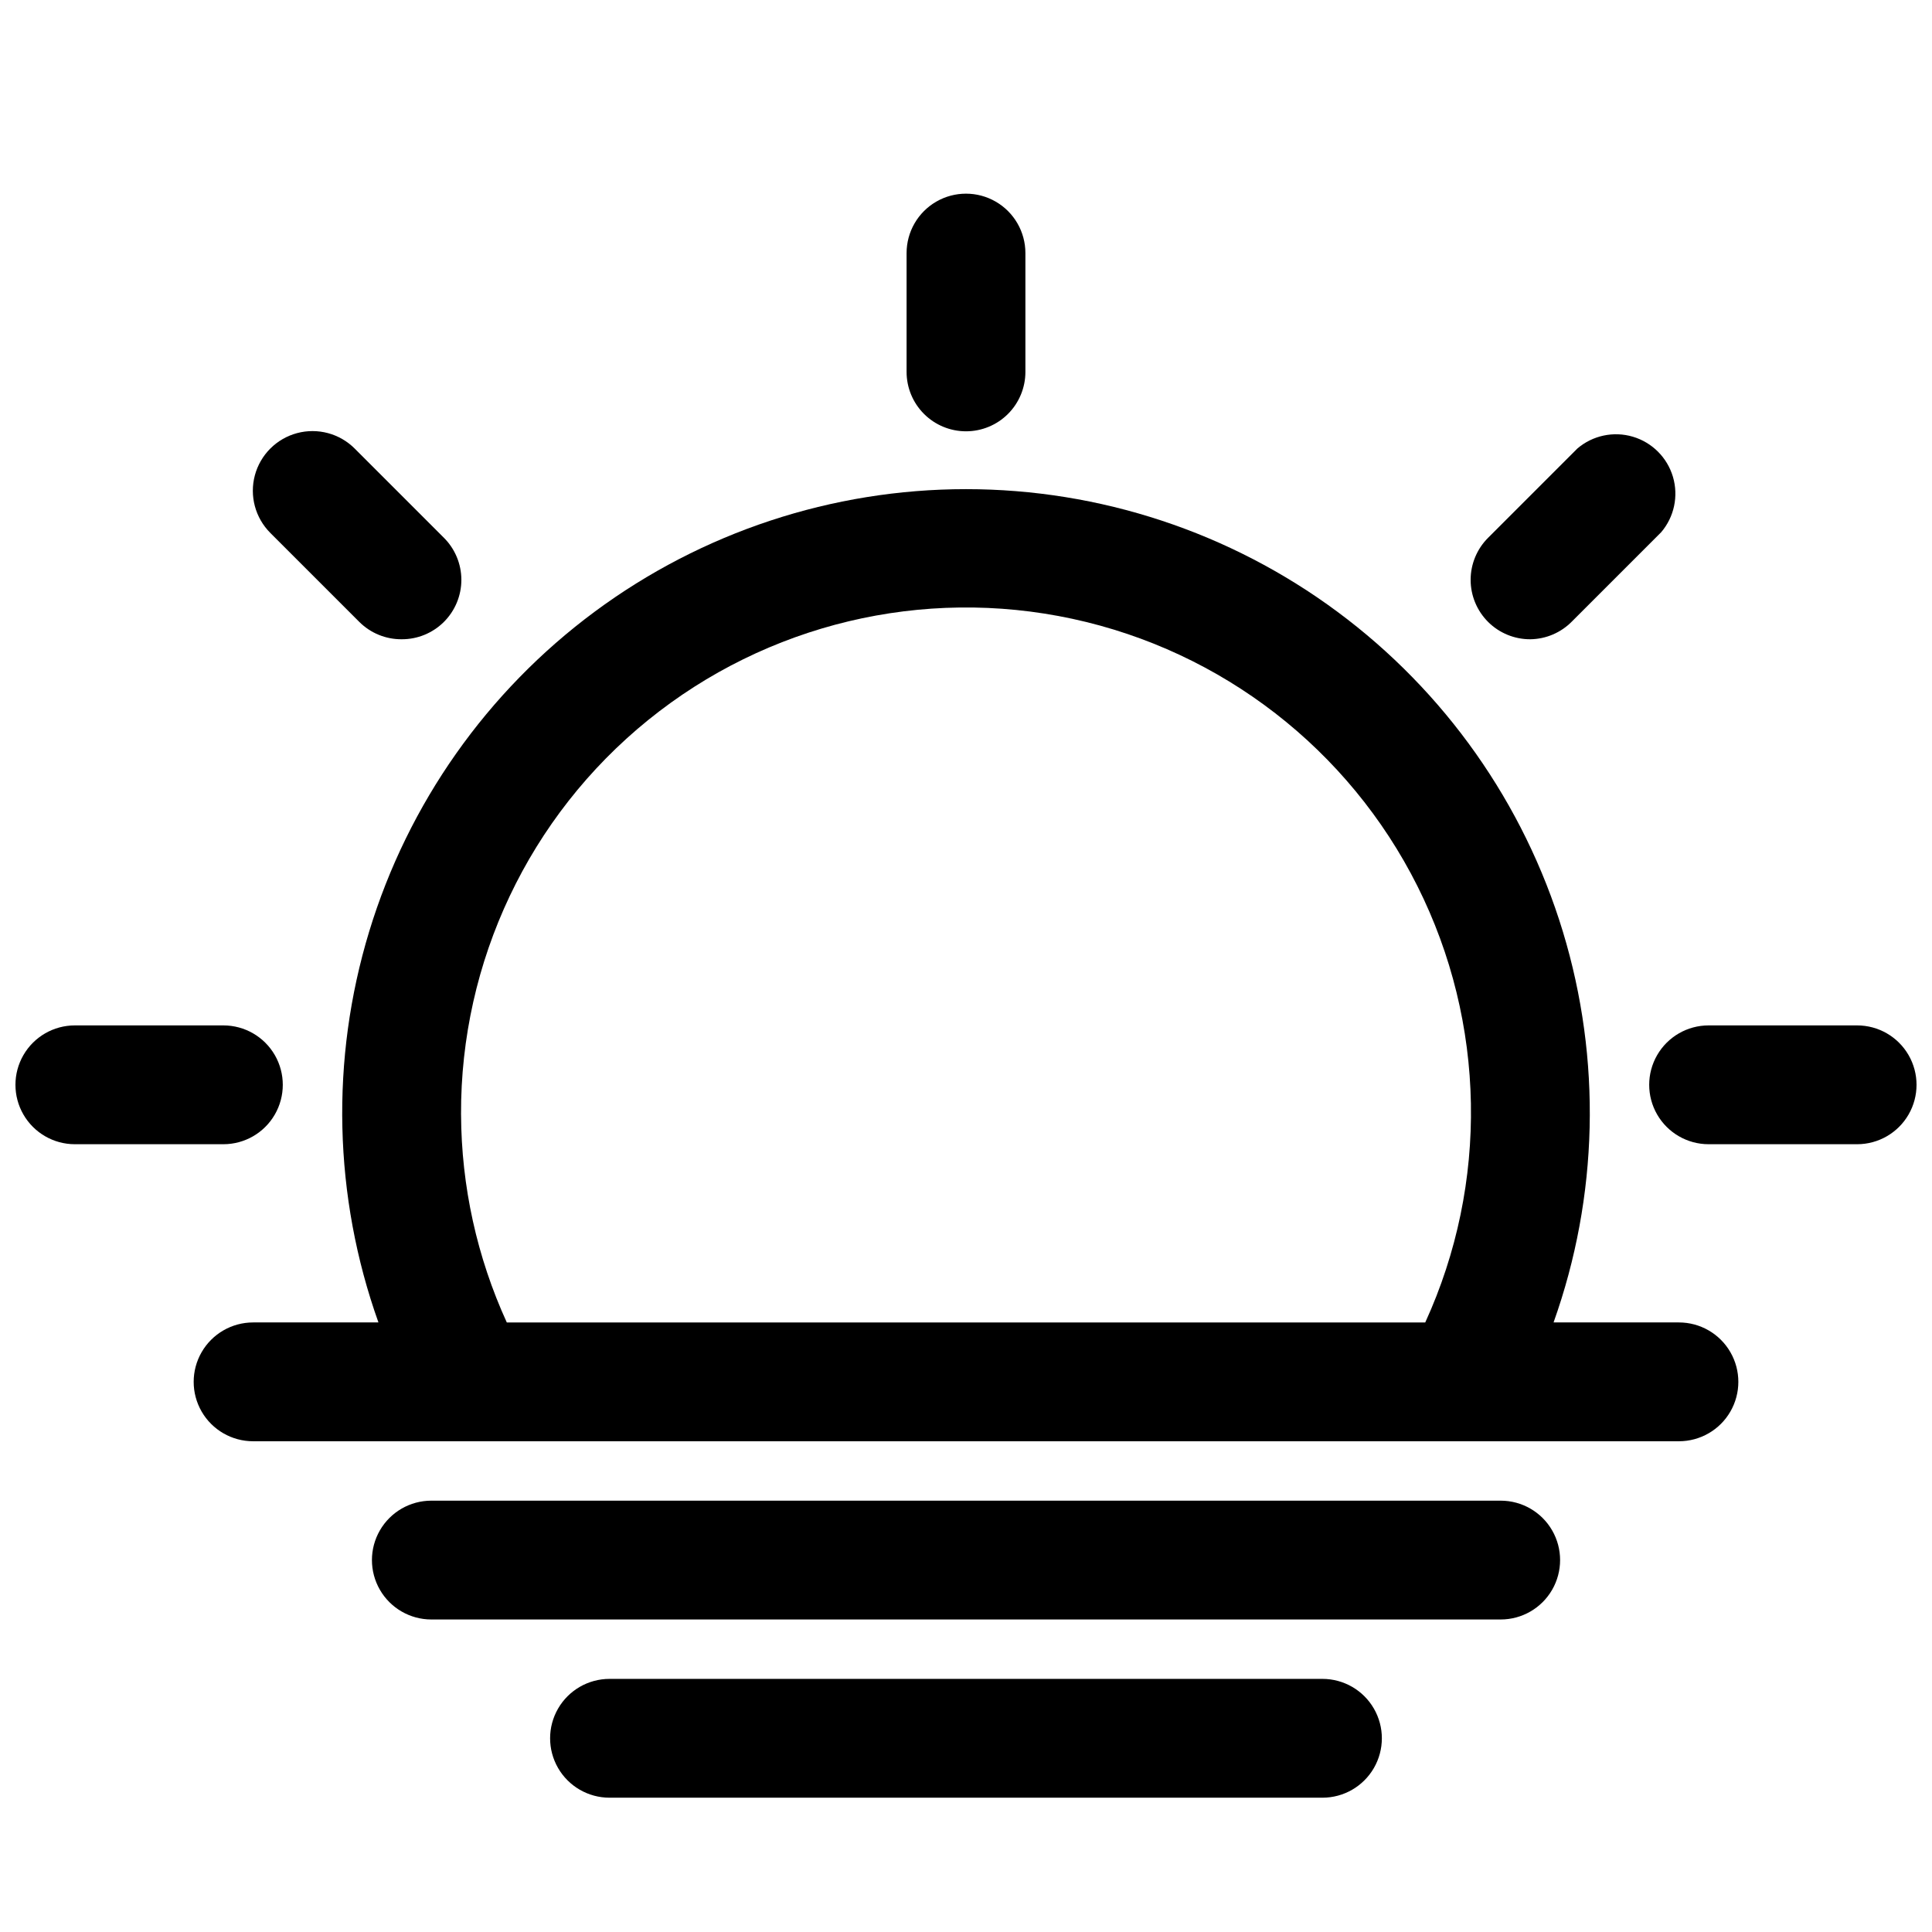 <?xml version="1.0" encoding="UTF-8"?>
<!-- Uploaded to: ICON Repo, www.iconrepo.com, Generator: ICON Repo Mixer Tools -->
<svg width="800px" height="800px" version="1.1" viewBox="144 144 512 512" xmlns="http://www.w3.org/2000/svg">
 <defs>
  <clipPath id="b">
   <path d="m581 415h70.902v33h-70.902z"/>
  </clipPath>
  <clipPath id="a">
   <path d="m148.09 415h70.906v33h-70.906z"/>
  </clipPath>
 </defs>
 <path d="m541.7 573.18h-283.39c-5.625 0-10.82-3-13.633-7.871s-2.812-10.875 0-15.746 8.008-7.871 13.633-7.871h283.39c5.625 0 10.82 3 13.633 7.871s2.812 10.875 0 15.746-8.008 7.871-13.633 7.871z"/>
 <path d="m494.46 620.41h-188.93c-5.625 0-10.824-3-13.637-7.871-2.812-4.871-2.812-10.871 0-15.742 2.812-4.871 8.012-7.875 13.637-7.875h188.93c5.625 0 10.824 3.004 13.637 7.875 2.812 4.871 2.812 10.871 0 15.742-2.812 4.871-8.012 7.871-13.637 7.871z"/>
 <path d="m400 258.3c-4.176 0-8.18-1.656-11.133-4.609-2.953-2.953-4.613-6.957-4.613-11.133v-31.488c0-5.625 3-10.824 7.871-13.637s10.875-2.812 15.746 0 7.871 8.012 7.871 13.637v31.488c0 4.176-1.66 8.18-4.609 11.133-2.953 2.953-6.957 4.609-11.133 4.609z"/>
 <g clip-path="url(#b)">
  <path d="m636.16 447.23h-39.359c-5.625 0-10.824-3-13.637-7.871s-2.812-10.875 0-15.746c2.812-4.871 8.012-7.871 13.637-7.871h39.359c5.625 0 10.82 3 13.633 7.871 2.812 4.871 2.812 10.875 0 15.746s-8.008 7.871-13.633 7.871z"/>
 </g>
 <path d="m549.57 313.41c-4.191 0.023-8.223-1.625-11.195-4.582-2.973-2.961-4.644-6.981-4.641-11.176 0.004-4.191 1.68-8.211 4.66-11.164l23.617-23.617h-0.004c4.055-3.469 9.59-4.652 14.707-3.141 5.117 1.516 9.117 5.516 10.633 10.633 1.512 5.117 0.332 10.656-3.141 14.707l-23.617 23.617c-2.906 2.965-6.867 4.664-11.02 4.723z"/>
 <g clip-path="url(#a)">
  <path d="m203.2 447.23h-39.363c-5.621 0-10.82-3-13.633-7.871s-2.812-10.875 0-15.746c2.812-4.871 8.012-7.871 13.633-7.871h39.363c5.625 0 10.82 3 13.633 7.871 2.812 4.871 2.812 10.875 0 15.746s-8.008 7.871-13.633 7.871z"/>
 </g>
 <path d="m250.43 313.41c-4.184 0.023-8.207-1.617-11.18-4.566l-23.617-23.617h0.004c-3.996-3.992-5.555-9.812-4.094-15.27 1.465-5.453 5.723-9.715 11.18-11.176 5.457-1.461 11.277 0.098 15.27 4.09l23.617 23.617c2.977 2.953 4.652 6.973 4.656 11.164 0.004 4.195-1.668 8.215-4.641 11.176-2.973 2.957-7 4.606-11.195 4.582z"/>
 <path d="m588.93 494.46h-33.219c11.906-33.383 12.766-69.711 2.453-103.62-10.316-33.91-31.254-63.609-59.734-84.715-28.477-21.102-62.98-32.496-98.426-32.496s-69.953 11.395-98.43 32.496c-28.477 21.105-49.418 50.805-59.73 84.715-10.316 33.914-9.457 70.242 2.449 103.62h-33.219c-5.625 0-10.824 3.004-13.637 7.875-2.812 4.871-2.812 10.871 0 15.742s8.012 7.871 13.637 7.871h377.86c5.625 0 10.824-3 13.637-7.871s2.812-10.871 0-15.742c-2.812-4.871-8.012-7.875-13.637-7.875zm-322.75-55.102c-0.168-40.543 18.051-78.973 49.543-104.5s72.859-35.41 112.49-26.863c39.633 8.547 73.25 34.594 91.422 70.836 18.168 36.242 18.93 78.766 2.07 115.63h-243.4c-7.906-17.297-12.039-36.082-12.121-55.102z"/>
</svg>